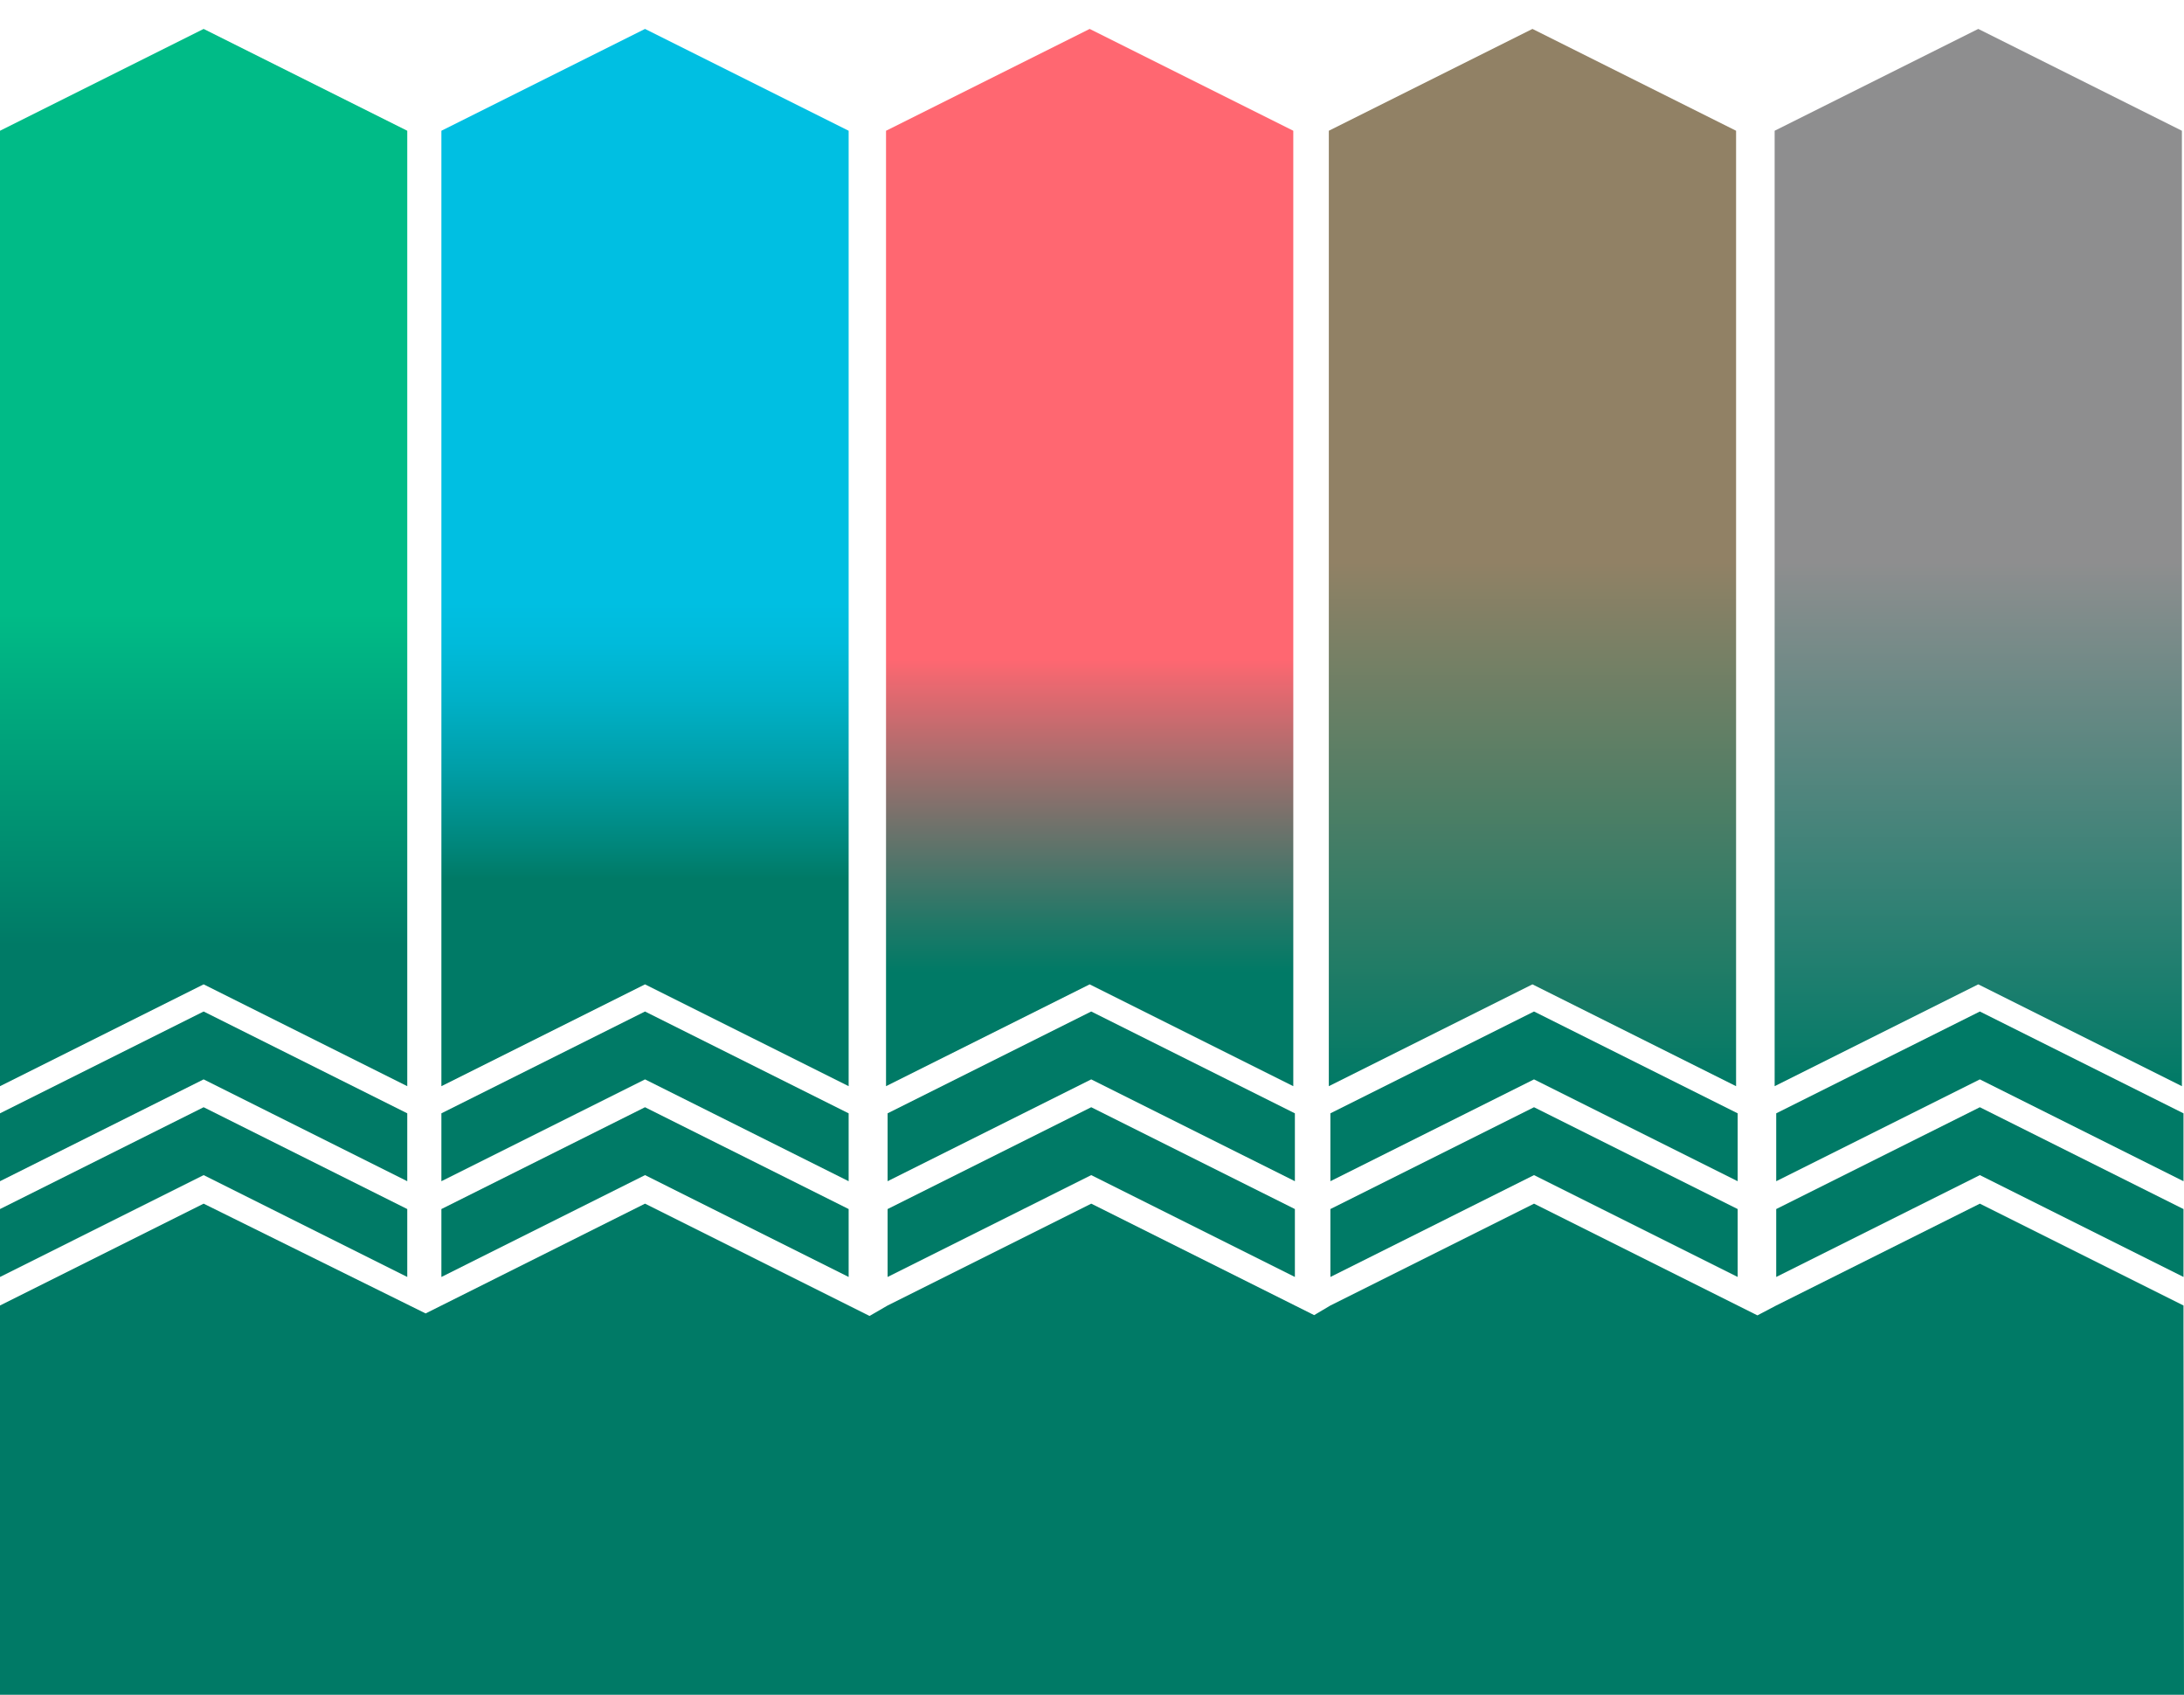 <?xml version="1.0" encoding="utf-8"?>
<!-- Generator: Adobe Illustrator 26.3.1, SVG Export Plug-In . SVG Version: 6.00 Build 0)  -->
<svg version="1.1" id="レイヤー_1" xmlns="http://www.w3.org/2000/svg" xmlns:xlink="http://www.w3.org/1999/xlink" x="0px"
	 y="0px" viewBox="0 0 906.08 703.03" style="enable-background:new 0 0 906.08 703.03;" xml:space="preserve">
<style type="text/css">
	.st0{fill:url(#SVGID_1_);}
	.st1{fill:#007A66;}
	.st2{fill:url(#SVGID_00000175291063560290317180000006878233208942120090_);}
	.st3{fill:url(#SVGID_00000001641085635707402890000003924750399499713962_);}
	.st4{fill:url(#SVGID_00000030453235044858346720000015777353457347350432_);}
	.st5{fill:url(#SVGID_00000078757254170914583820000013495823919126757563_);}
</style>
<linearGradient id="SVGID_1_" gradientUnits="userSpaceOnUse" x1="820.73" y1="450.567" x2="820.73" y2="12">
	<stop  offset="0" style="stop-color:#007A66"/>
	<stop  offset="0.496" style="stop-color:#8E8E8F"/>
</linearGradient>
<polygon class="st0" points="905.21,54.24 820.73,12 736.25,54.24 736.25,54.24 736.25,450.57 820.73,408.33 905.21,450.57 
	905.21,54.24 "/>
<polygon class="st1" points="84.48,419.59 0,461.83 0,489.99 84.48,447.75 168.96,489.99 168.96,461.83 "/>
<linearGradient id="SVGID_00000134963800060485737770000017643977106185393079_" gradientUnits="userSpaceOnUse" x1="84.481" y1="450.567" x2="84.481" y2="12">
	<stop  offset="0.133" style="stop-color:#007A66"/>
	<stop  offset="0.446" style="stop-color:#00BB87"/>
</linearGradient>
<polygon style="fill:url(#SVGID_00000134963800060485737770000017643977106185393079_);" points="168.96,54.24 84.48,12 0,54.24 
	0,54.24 0,450.57 84.48,408.33 168.96,450.57 168.96,54.24 "/>
<polygon class="st1" points="267.6,419.59 183.12,461.83 183.12,489.99 267.6,447.75 352.08,489.99 352.08,461.83 "/>
<linearGradient id="SVGID_00000085217143976356712640000000513609694026173597_" gradientUnits="userSpaceOnUse" x1="267.603" y1="450.567" x2="267.603" y2="12">
	<stop  offset="0.196" style="stop-color:#007A66"/>
	<stop  offset="0.228" style="stop-color:#00867B"/>
	<stop  offset="0.3" style="stop-color:#009EA7"/>
	<stop  offset="0.365" style="stop-color:#00B0C7"/>
	<stop  offset="0.42" style="stop-color:#00BBDB"/>
	<stop  offset="0.457" style="stop-color:#00BFE2"/>
</linearGradient>
<polygon style="fill:url(#SVGID_00000085217143976356712640000000513609694026173597_);" points="352.08,54.24 267.6,12 
	183.12,54.24 183.12,54.24 183.12,450.57 267.6,408.33 352.08,450.57 352.08,54.24 "/>
<polygon class="st1" points="452.72,419.59 368.24,461.83 368.24,489.99 452.72,447.75 537.21,489.99 537.21,461.83 "/>
<linearGradient id="SVGID_00000158714237077744054760000007764184041075909781_" gradientUnits="userSpaceOnUse" x1="452.068" y1="450.567" x2="452.068" y2="12">
	<stop  offset="0.108" style="stop-color:#007A66"/>
	<stop  offset="0.152" style="stop-color:#1F7867"/>
	<stop  offset="0.247" style="stop-color:#70726B"/>
	<stop  offset="0.386" style="stop-color:#EE6870"/>
	<stop  offset="0.404" style="stop-color:#FF6771"/>
</linearGradient>
<polygon style="fill:url(#SVGID_00000158714237077744054760000007764184041075909781_);" points="536.55,54.24 452.07,12 
	367.59,54.24 367.59,54.24 367.59,450.57 452.07,408.33 536.55,450.57 536.55,54.24 "/>
<polygon class="st1" points="636.42,419.59 551.94,461.83 551.94,489.99 636.42,447.75 720.91,489.99 720.91,461.83 "/>
<polygon class="st1" points="84.48,459.3 0,501.54 0,529.71 84.48,487.46 168.96,529.71 168.96,501.54 "/>
<polygon class="st1" points="267.6,459.3 183.12,501.54 183.12,529.71 267.6,487.46 352.08,529.71 352.08,501.54 "/>
<polygon class="st1" points="452.72,459.3 368.24,501.54 368.24,529.71 452.72,487.46 537.21,529.71 537.21,501.54 "/>
<polygon class="st1" points="636.42,459.3 551.94,501.54 551.94,529.71 636.42,487.46 720.91,529.71 720.91,501.54 "/>
<linearGradient id="SVGID_00000021089900025027553280000015038073107573642148_" gradientUnits="userSpaceOnUse" x1="635.769" y1="450.567" x2="635.769" y2="12">
	<stop  offset="0" style="stop-color:#007A66"/>
	<stop  offset="0.496" style="stop-color:#918165"/>
</linearGradient>
<polygon style="fill:url(#SVGID_00000021089900025027553280000015038073107573642148_);" points="720.25,54.24 635.77,12 
	551.29,54.24 551.29,54.24 551.29,450.57 635.77,408.33 720.25,450.57 720.25,54.24 "/>
<polygon class="st1" points="821.39,419.59 736.9,461.83 736.9,489.99 821.39,447.75 905.87,489.99 905.87,461.83 "/>
<polygon class="st1" points="821.39,459.3 736.9,501.54 736.9,529.71 821.39,487.46 905.87,529.71 905.87,501.54 "/>
<path class="st1" d="M905.87,550.03v-8.49l-84.48-42.24l-84.48,42.24l-7.8,4.1l-92.68-46.34l-84.48,42.24l-6.74,4l-92.48-46.24
	l-84.48,42.24l-7.49,4.34L267.6,499.3l-91.02,45.54l-92.1-45.54L0,541.54v161.49h906.08L905.87,550.03z"/>
</svg>
